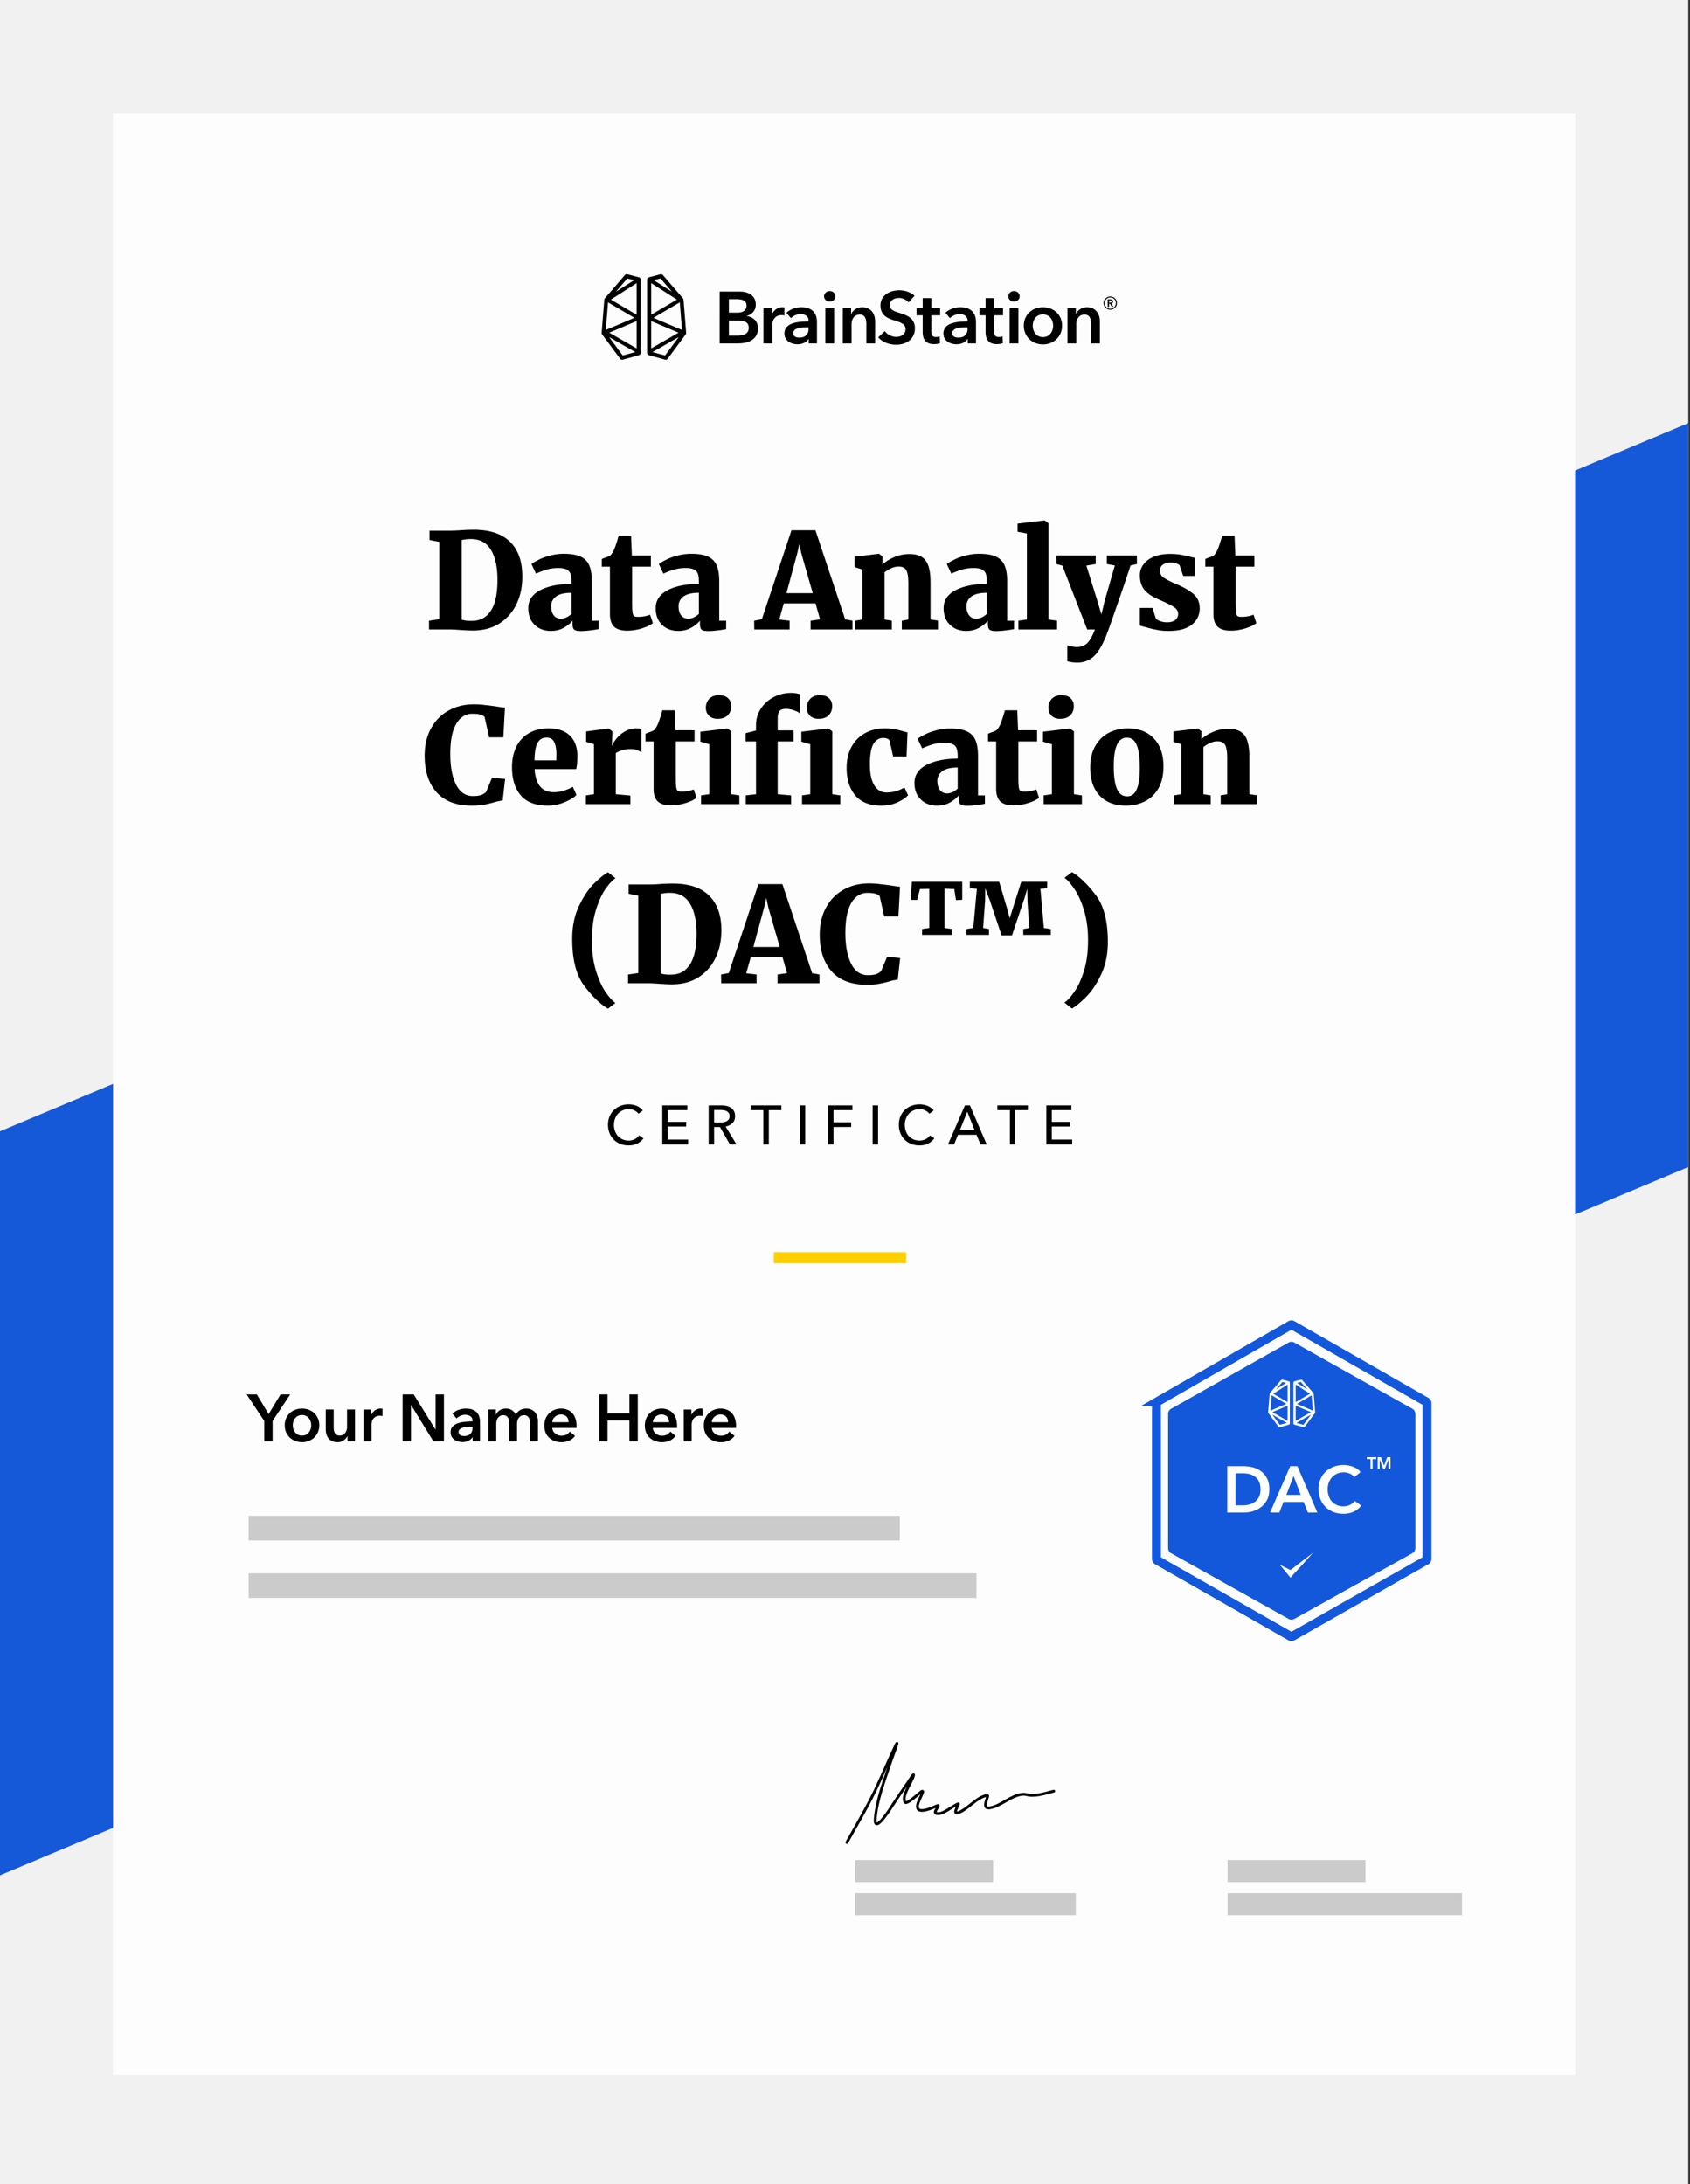 <svg xmlns="http://www.w3.org/2000/svg" width="387" height="500" fill="none"><rect width="100%" height="100%" fill="#333333" stroke="none"/><path fill="#F1F1F1" d="M0 0h386.591v500H0z"/><path fill="#1558D8" d="M386.592 96.858 0 259.005v170.323l386.592-162.147V96.858Z"/><g><path fill="#FDFDFD" d="M25.899 25.899h334.793v449.128H25.899z"/></g><path fill="#000" d="m60.512 325.314-4.032-6.079h2.334l2.699 4.517 2.729-4.517h2.213l-4.032 6.079v4.654h-1.91v-4.654Zm4.69.985c0-.576.1-1.096.303-1.561.212-.475.495-.879.849-1.213a3.718 3.718 0 0 1 1.258-.773c.485-.182 1-.273 1.546-.273s1.061.091 1.547.273c.485.182.904.44 1.258.773.354.334.632.738.834 1.213.212.465.318.985.318 1.561a3.82 3.82 0 0 1-.318 1.577c-.202.475-.48.884-.834 1.228a3.9 3.9 0 0 1-1.258.788c-.486.192-1.001.289-1.547.289a4.164 4.164 0 0 1-1.546-.289 3.9 3.9 0 0 1-1.258-.788 3.927 3.927 0 0 1-.85-1.228c-.202-.475-.303-1-.303-1.577Zm1.849 0c0 .283.04.566.121.849.091.283.223.536.394.758.172.223.39.405.652.546.263.142.576.212.94.212s.677-.07.94-.212a2.01 2.01 0 0 0 .652-.546c.172-.222.298-.475.38-.758.09-.283.136-.566.136-.849 0-.283-.046-.561-.137-.833a2.225 2.225 0 0 0-.379-.758c-.172-.223-.389-.4-.652-.531-.263-.142-.576-.212-.94-.212s-.677.07-.94.212c-.263.131-.48.308-.652.531a2.456 2.456 0 0 0-.394.758c-.08.272-.121.55-.121.833Zm14.24 3.669h-1.727v-1.167h-.03c-.162.364-.445.687-.85.97-.394.273-.864.41-1.41.41-.475 0-.884-.081-1.228-.243a2.59 2.59 0 0 1-.833-.667 2.738 2.738 0 0 1-.47-.94 3.957 3.957 0 0 1-.152-1.092v-4.548h1.82v4.033c0 .212.014.435.045.667.03.232.096.445.197.637.1.182.237.333.41.455.181.121.419.181.712.181.283 0 .53-.055.743-.166.222-.122.399-.273.53-.455.142-.182.248-.389.319-.622.07-.242.106-.485.106-.727v-4.003h1.819v7.277Zm1.957-7.277h1.743v1.213h.03a2.66 2.66 0 0 1 .85-1.031 2.116 2.116 0 0 1 1.5-.379c.082 0 .152.01.213.03v1.668a2.69 2.69 0 0 0-.318-.061 1.974 1.974 0 0 0-.243-.015c-.414 0-.748.076-1 .228-.253.151-.45.333-.592.546a1.953 1.953 0 0 0-.288.651c-.05.223-.076.4-.076.531v3.896h-1.819v-7.277Zm8.949-3.456h2.531l4.988 8.035h.03v-8.035h1.911v10.733h-2.426l-5.094-8.293h-.03v8.293h-1.91v-10.733Zm16.028 9.808h-.045c-.182.324-.475.592-.879.804a3.05 3.05 0 0 1-1.38.303c-.293 0-.601-.04-.925-.121a2.798 2.798 0 0 1-.879-.364 2.44 2.44 0 0 1-.667-.697c-.172-.293-.258-.652-.258-1.077 0-.545.152-.98.455-1.304a3.042 3.042 0 0 1 1.198-.742 6.469 6.469 0 0 1 1.607-.334 17.116 17.116 0 0 1 1.743-.091v-.182c0-.455-.167-.788-.5-1-.324-.223-.713-.334-1.168-.334-.384 0-.753.081-1.106.243a2.962 2.962 0 0 0-.88.591l-.94-1.107c.415-.384.89-.672 1.426-.864a4.942 4.942 0 0 1 1.652-.288c.647 0 1.177.091 1.592.273.424.182.758.419 1 .712.243.294.41.622.501.986.101.364.151.728.151 1.091v4.427h-1.698v-.925Zm-.03-2.395h-.409a9.7 9.7 0 0 0-.925.046c-.323.02-.622.075-.895.166-.272.081-.5.203-.682.364-.182.152-.273.364-.273.637 0 .172.036.318.107.44a.97.97 0 0 0 .303.273c.121.07.257.121.409.151.152.03.303.046.455.046.626 0 1.102-.167 1.425-.501.323-.333.485-.788.485-1.364v-.258Zm12.307-4.169c.475 0 .88.086 1.213.258.344.161.622.379.834.652.222.273.384.586.485.94.101.353.152.717.152 1.091v4.548h-1.819v-4.032c0-.213-.016-.435-.046-.667a1.722 1.722 0 0 0-.197-.622 1.263 1.263 0 0 0-.425-.47c-.171-.121-.404-.182-.697-.182-.283 0-.525.061-.728.182a1.593 1.593 0 0 0-.5.47 2.016 2.016 0 0 0-.288.652 2.734 2.734 0 0 0-.091.697v3.972h-1.819v-4.396c0-.455-.111-.829-.334-1.122-.212-.303-.551-.455-1.015-.455-.273 0-.511.061-.713.182a1.494 1.494 0 0 0-.5.44 2.264 2.264 0 0 0-.288.636 2.8 2.8 0 0 0-.091.713v4.002h-1.82v-7.277h1.729v1.168h.03c.081-.182.187-.354.318-.516.142-.162.304-.308.486-.44a2.29 2.29 0 0 1 .651-.303 2.53 2.53 0 0 1 .804-.121c.566 0 1.036.126 1.41.379.374.253.662.586.864 1.001.243-.445.566-.784.97-1.016.405-.243.88-.364 1.425-.364Zm9.698 3.123c0-.232-.036-.455-.106-.667a1.446 1.446 0 0 0-.304-.561 1.424 1.424 0 0 0-.545-.379 1.752 1.752 0 0 0-.758-.152c-.546 0-1.011.167-1.395.501-.374.323-.581.743-.622 1.258h3.73Zm1.819.819v.242c0 .081-.005.162-.015.243h-5.534c.021.263.086.505.197.728.122.212.278.399.47.56.192.152.41.273.652.364.243.091.496.137.758.137.455 0 .839-.081 1.152-.243.314-.172.572-.404.774-.697l1.212.97c-.717.97-1.758 1.456-3.123 1.456a4.553 4.553 0 0 1-1.561-.258 3.886 3.886 0 0 1-1.243-.758 3.539 3.539 0 0 1-.819-1.183 4.253 4.253 0 0 1-.288-1.607c0-.586.096-1.117.288-1.592a3.633 3.633 0 0 1 2.032-2.016 4.045 4.045 0 0 1 1.531-.288c.505 0 .97.086 1.395.258.434.161.808.409 1.121.743.314.323.556.732.728 1.228.182.485.273 1.056.273 1.713Zm5.188-7.186h1.91v4.336h5.019v-4.336h1.91v10.733h-1.91v-4.76h-5.019v4.76h-1.91v-10.733Zm16.014 6.367a2.09 2.09 0 0 0-.107-.667 1.43 1.43 0 0 0-.303-.561 1.42 1.42 0 0 0-.546-.379 1.746 1.746 0 0 0-.758-.152c-.545 0-1.01.167-1.394.501-.374.323-.581.743-.622 1.258h3.73Zm1.819.819v.242c0 .081-.005.162-.015.243h-5.534c.02.263.086.505.197.728.121.212.278.399.47.56.192.152.409.273.652.364.243.091.495.137.758.137.455 0 .839-.081 1.152-.243.314-.172.571-.404.773-.697l1.213.97c-.717.97-1.758 1.456-3.123 1.456a4.553 4.553 0 0 1-1.561-.258 3.875 3.875 0 0 1-1.243-.758 3.539 3.539 0 0 1-.819-1.183 4.253 4.253 0 0 1-.288-1.607c0-.586.096-1.117.288-1.592a3.633 3.633 0 0 1 2.031-2.016 4.05 4.05 0 0 1 1.532-.288c.505 0 .97.086 1.394.258.435.161.809.409 1.122.743.314.323.556.732.728 1.228.182.485.273 1.056.273 1.713Zm1.534-3.73h1.744v1.213h.03c.202-.424.485-.768.849-1.031a2.116 2.116 0 0 1 1.501-.379c.081 0 .152.01.212.03v1.668a2.673 2.673 0 0 0-.318-.061 1.981 1.981 0 0 0-.243-.015c-.414 0-.748.076-1 .228a1.81 1.81 0 0 0-.592.546 1.97 1.97 0 0 0-.288.651c-.05.223-.075.4-.075.531v3.896h-1.82v-7.277Zm10.153 2.911c0-.232-.035-.455-.106-.667a1.457 1.457 0 0 0-.303-.561 1.435 1.435 0 0 0-.546-.379 1.749 1.749 0 0 0-.758-.152c-.546 0-1.011.167-1.395.501a1.778 1.778 0 0 0-.621 1.258h3.729Zm1.819.819v.242c0 .081-.005.162-.015.243h-5.533c.02.263.085.505.197.728.121.212.278.399.47.56.192.152.409.273.651.364.243.091.496.137.758.137.455 0 .839-.081 1.153-.243a2.23 2.23 0 0 0 .773-.697l1.213.97c-.718.97-1.759 1.456-3.123 1.456a4.558 4.558 0 0 1-1.562-.258 3.886 3.886 0 0 1-1.243-.758 3.539 3.539 0 0 1-.819-1.183 4.253 4.253 0 0 1-.288-1.607c0-.586.096-1.117.288-1.592a3.633 3.633 0 0 1 2.032-2.016 4.045 4.045 0 0 1 1.531-.288c.505 0 .97.086 1.395.258.434.161.808.409 1.122.743.313.323.556.732.727 1.228.182.485.273 1.056.273 1.713Z"/><path fill="#CBCBCB" d="M195.823 425.831h31.584v5.053h-31.584zM56.929 347.034h149.123v5.639H56.929zM56.929 360.192h166.667v5.639H56.929zM281.1 425.831h31.584v5.053H281.1zM195.823 433.411h50.535v5.053h-50.535zM281.1 433.411h53.693v5.053H281.1z"/><path stroke="#000" stroke-linecap="round" stroke-linejoin="round" stroke-width=".632" d="M193.927 421.803c2.34-4.19 4.812-8.33 6.849-12.674 1.475-3.147 2.822-6.35 4.318-9.488 1.076-2.254-.881 2.941-.958 3.175-1.429 4.35-3.346 9.015-3.705 13.603-.296 3.772 3.831-2.934 4.203-3.501 1.05-1.597 2.107-3.187 3.22-4.743.419-.586 1.493-2.405 1.329-1.707-.363 1.547-2.738 4.528-1.98 6.099.366.761 3.317-2.093 3.718-2.359.655-.436.274.316.153.627-.326.836-1.19 2.168-.946 3.1.357 1.356 3.616-.131 4.319-.465 1.31-.621-.94 1.385-.077 1.682 1.434.493 3.742-1.732 5.06-2.183.274-.094-1.444 2.542-.064 2.058 2.352-.825 4.218-3.59 6.67-3.991.688-.113-1.667 3.308.753 2.836 2.602-.507 4.826-2.932 7.475-3.1.636-.04 1.251.242 1.891.251 1.777.028 3.457-.518 5.149-.966"/><path fill="#000" fill-rule="evenodd" d="M166.913 76.847h1.896c1.09 0 2.651-.218 2.651-1.777 0-1.241-.856-1.677-2.568-1.677h-1.979v3.454Zm0-5.265h1.879c1.409 0 2.164-.587 2.164-1.61 0-1.057-.755-1.476-2.349-1.476h-1.694v3.086Zm-2.114-4.83h4.63c1.796 0 3.641.823 3.641 2.986 0 1.341-.839 2.23-2.063 2.599v.033c1.493.201 2.567 1.208 2.567 2.8 0 2.583-2.249 3.455-4.497 3.455h-4.278V66.753ZM174.832 70.576h1.93v1.341h.033c.437-.922 1.292-1.576 2.349-1.576.151 0 .353.017.487.05v1.845a2.354 2.354 0 0 0-.621-.084c-1.812 0-2.164 1.576-2.164 2.163v4.31h-2.014v-8.05ZM185.168 74.953h-.453c-1.275 0-3.07.15-3.07 1.341 0 .771.721 1.006 1.409 1.006 1.376 0 2.114-.788 2.114-2.062v-.285Zm.033 2.649h-.05c-.402.704-1.359 1.224-2.5 1.224-1.292 0-3.02-.62-3.02-2.498 0-2.398 3.02-2.734 5.537-2.734v-.2c0-.99-.839-1.477-1.846-1.477-.855 0-1.677.403-2.198.923l-1.04-1.224c.906-.839 2.181-1.275 3.406-1.275 2.886 0 3.591 1.778 3.591 3.387v4.897h-1.88v-1.023ZM188.993 78.625h2.014v-8.049h-2.014v8.049Zm.99-11.989c.738 0 1.309.52 1.309 1.207 0 .688-.571 1.207-1.309 1.207s-1.275-.57-1.275-1.207c0-.637.537-1.207 1.275-1.207ZM192.987 70.576h1.912v1.291h.034c.352-.805 1.309-1.526 2.5-1.526 2.097 0 2.97 1.61 2.97 3.253v5.03h-2.014v-4.46c0-.955-.218-2.146-1.51-2.146-1.275 0-1.879 1.107-1.879 2.18v4.427h-2.013v-8.05ZM208.054 69.234c-.453-.587-1.343-1.022-2.181-1.022-.974 0-2.098.47-2.098 1.626 0 1.09.923 1.409 2.265 1.828 1.527.47 3.473 1.14 3.473 3.47 0 2.55-1.996 3.79-4.328 3.79-1.544 0-3.138-.587-4.078-1.693l1.51-1.409c.588.805 1.661 1.308 2.601 1.308.99 0 2.148-.486 2.148-1.76 0-1.241-1.242-1.593-2.735-2.063-1.443-.453-3.003-1.157-3.003-3.37 0-2.415 2.198-3.488 4.345-3.488 1.192 0 2.55.42 3.456 1.274l-1.375 1.51ZM209.883 72.186v-1.61h1.409v-2.33h1.98v2.33h2.013v1.61h-2.013v3.74c0 .72.168 1.24 1.057 1.24.268 0 .621-.05.856-.168l.067 1.577c-.352.134-.89.218-1.343.218-2.13 0-2.617-1.308-2.617-2.851v-3.756h-1.409ZM221.577 74.953h-.453c-1.275 0-3.07.15-3.07 1.341 0 .771.721 1.006 1.409 1.006 1.376 0 2.114-.788 2.114-2.062v-.285Zm.034 2.649h-.051c-.402.704-1.358 1.224-2.499 1.224-1.292 0-3.02-.62-3.02-2.498 0-2.398 3.02-2.734 5.536-2.734v-.2c0-.99-.839-1.477-1.845-1.477-.856 0-1.678.403-2.198.923l-1.04-1.224c.906-.839 2.18-1.275 3.405-1.275 2.886 0 3.591 1.778 3.591 3.387v4.897h-1.879v-1.023ZM224.28 72.186v-1.61h1.41v-2.33h1.98v2.33h2.013v1.61h-2.013v3.74c0 .72.168 1.24 1.057 1.24.268 0 .62-.05.855-.168l.068 1.577c-.353.134-.89.218-1.343.218-2.131 0-2.617-1.308-2.617-2.851v-3.756h-1.41ZM231.193 78.625h2.013v-8.049h-2.013v8.049Zm.99-11.989c.738 0 1.309.52 1.309 1.207 0 .688-.571 1.207-1.309 1.207-.739 0-1.275-.57-1.275-1.207 0-.637.536-1.207 1.275-1.207ZM238.827 77.183c1.594 0 2.332-1.358 2.332-2.616s-.738-2.582-2.332-2.582c-1.594 0-2.332 1.324-2.332 2.582 0 1.258.738 2.616 2.332 2.616Zm0-6.842c2.433 0 4.379 1.694 4.379 4.226s-1.946 4.293-4.379 4.293-4.379-1.761-4.379-4.293 1.946-4.226 4.379-4.226ZM244.448 70.576h1.913v1.291h.033c.353-.805 1.309-1.526 2.5-1.526 2.097 0 2.97 1.61 2.97 3.253v5.03h-2.013v-4.46c0-.955-.218-2.146-1.51-2.146-1.276 0-1.88 1.107-1.88 2.18v4.427h-2.013v-8.05ZM254.205 69.278a.664.664 0 0 0 .256-.05c.08-.034.12-.102.12-.205 0-.094-.037-.157-.111-.188a.58.58 0 0 0-.231-.047h-.282v.49h.248Zm-.557-.752h.604c.081 0 .159.01.235.027a.63.63 0 0 1 .205.087c.06.04.108.092.144.155.036.062.054.14.054.234a.432.432 0 0 1-.108.306.533.533 0 0 1-.288.157l.463.752h-.376l-.402-.718h-.222v.718h-.309v-1.718Zm-.692.865c0 .175.034.34.101.497.067.156.159.294.275.412a1.273 1.273 0 0 0 .913.38 1.267 1.267 0 0 0 .914-.38c.116-.118.207-.256.274-.412.068-.157.102-.322.102-.497a1.297 1.297 0 0 0-.376-.912 1.3 1.3 0 0 0-1.417-.275 1.3 1.3 0 0 0-.41.275 1.3 1.3 0 0 0-.376.912Zm-.241 0a1.502 1.502 0 0 1 .45-1.077 1.58 1.58 0 0 1 .486-.325c.186-.08.384-.12.594-.12.211 0 .409.04.595.12.185.08.348.189.486.326a1.518 1.518 0 0 1 .45 1.076c0 .21-.041.407-.121.59a1.529 1.529 0 0 1-1.41.92 1.519 1.519 0 0 1-1.08-.44 1.513 1.513 0 0 1-.329-.48 1.445 1.445 0 0 1-.121-.59ZM145.784 72.062l-5.895-3.478 5.896-3.763-.001 7.24Zm-6.267 4.102 6.267-2.651.001 6.256-6.268-3.605Zm3.091 5.224-3.135-4.217 6.011 3.438-2.876.779Zm-3.373-12.169 6.043 3.553-6.547 2.773.504-6.326Zm4.417-5.472 1.558.385-4.212 2.682 2.654-3.067Zm2.66-.263-2.655-.693a.56.56 0 0 0-.554.174l-4.571 5.31a.649.649 0 0 0-.152.361l-.599 7.535a.621.621 0 0 0 .117.41l4.124 5.57a.545.545 0 0 0 .581.2l3.714-1.035a.536.536 0 0 0 .394-.516l-.001-7.651.001-9.15a.533.533 0 0 0-.399-.515ZM149.627 72.772l6.043-3.553.503 6.326-6.546-2.773Zm2.669 8.615-2.876-.778 6.011-3.438-3.135 4.216Zm-3.176-7.874 6.268 2.651-6.268 3.605v-6.256Zm5.895-4.93-5.895 3.479V64.82l5.895 3.763Zm-3.763-4.836 2.654 3.067-4.212-2.682 1.558-.385Zm5.12 4.527-4.571-5.309a.559.559 0 0 0-.554-.174l-2.655.693a.534.534 0 0 0-.399.516l.001 9.149-.001 7.65c0 .241.162.453.394.516l3.715 1.035a.546.546 0 0 0 .581-.199l4.123-5.57a.627.627 0 0 0 .118-.41l-.6-7.535a.649.649 0 0 0-.152-.362Z" clip-rule="evenodd"/><path fill="#000" d="m100.585 124.051-2.222-.426v-2.131h4.748c.67 0 1.573-.04 2.709-.122.264-.02.66-.04 1.188-.06a38.438 38.438 0 0 1 1.461-.031c3.693 0 6.473.923 8.34 2.77s2.801 4.495 2.801 7.945c0 2.374-.457 4.495-1.37 6.362s-2.222 3.338-3.927 4.414c-1.704 1.055-3.714 1.583-6.027 1.583-.629 0-1.573-.041-2.831-.122-1.177-.081-1.938-.122-2.283-.122h-4.931v-2.009l2.344-.335v-17.716Zm5.144 17.808c.71.223 1.522.314 2.435.274 1.827-.021 3.237-.792 4.231-2.314 1.015-1.542 1.522-3.896 1.522-7.062 0-2.922-.497-5.205-1.491-6.849-.974-1.664-2.517-2.496-4.627-2.496-.487 0-.923.03-1.309.091a141.3 141.3 0 0 0-.761.122v18.234Zm15.241-2.618c0-1.786.903-3.156 2.71-4.11 1.826-.953 4.221-1.44 7.183-1.461v-.608c0-.731-.081-1.309-.243-1.736a1.676 1.676 0 0 0-.883-.943c-.426-.223-1.055-.335-1.887-.335-.995 0-1.887.122-2.679.365-.771.223-1.583.528-2.435.913l-1.035-2.191c.325-.264.852-.579 1.583-.944.73-.386 1.603-.71 2.618-.974a12.134 12.134 0 0 1 3.226-.426c1.624 0 2.892.213 3.805.639.934.426 1.593 1.086 1.979 1.979.406.893.609 2.11.609 3.653v9.04h1.583v1.918a22.57 22.57 0 0 1-1.949.304c-.832.102-1.542.153-2.13.153-.771 0-1.289-.112-1.553-.335-.243-.223-.365-.67-.365-1.34v-.7c-.507.609-1.187 1.157-2.04 1.644-.852.467-1.836.7-2.952.7-.954 0-1.827-.203-2.618-.609a4.922 4.922 0 0 1-1.857-1.796c-.446-.791-.67-1.725-.67-2.8Zm7.519 2.405c.365 0 .771-.102 1.218-.305a4.84 4.84 0 0 0 1.156-.791v-4.84c-1.582 0-2.76.284-3.531.852-.751.568-1.126 1.299-1.126 2.192 0 .913.203 1.623.609 2.131.406.507.964.761 1.674.761Zm15.108 2.739c-1.339 0-2.334-.304-2.983-.913-.629-.629-.944-1.593-.944-2.892v-10.836h-1.857v-1.766l.609-.244a9.768 9.768 0 0 0 1.279-.517c.405-.386.73-.893.974-1.522.304-.731.639-1.755 1.004-3.075h2.831l.183 4.567h4.353v2.557h-4.292v8.066c0 1.116.03 1.898.091 2.344.061.447.173.741.335.883.182.122.507.183.974.183.954 0 1.857-.163 2.709-.488l.639 1.918c-.568.467-1.41.873-2.526 1.218a11.385 11.385 0 0 1-3.379.517Zm6.551-5.144c0-1.786.903-3.156 2.709-4.11 1.826-.953 4.221-1.44 7.184-1.461v-.608c0-.731-.081-1.309-.244-1.736a1.675 1.675 0 0 0-.882-.943c-.427-.223-1.056-.335-1.888-.335-.994 0-1.887.122-2.678.365-.772.223-1.583.528-2.436.913l-1.035-2.191c.325-.264.853-.579 1.583-.944.731-.386 1.603-.71 2.618-.974a12.142 12.142 0 0 1 3.227-.426c1.623 0 2.892.213 3.805.639.933.426 1.593 1.086 1.978 1.979.406.893.609 2.11.609 3.653v9.04h1.583v1.918a22.6 22.6 0 0 1-1.948.304c-.832.102-1.542.153-2.131.153-.771 0-1.288-.112-1.552-.335-.244-.223-.366-.67-.366-1.34v-.7c-.507.609-1.187 1.157-2.039 1.644-.852.467-1.837.7-2.953.7-.954 0-1.826-.203-2.618-.609a4.922 4.922 0 0 1-1.857-1.796c-.446-.791-.669-1.725-.669-2.8Zm7.519 2.405c.365 0 .771-.102 1.217-.305a4.846 4.846 0 0 0 1.157-.791v-4.84c-1.583 0-2.76.284-3.531.852-.751.568-1.126 1.299-1.126 2.192 0 .913.202 1.623.608 2.131.406.507.964.761 1.675.761Zm23.579-20.243h5.479l6.819 20.395 1.674.304v2.009h-9.588v-2.009l2.161-.304-1.035-3.653h-7.275l-1.035 3.683 2.374.274v2.009h-8.097l-.031-2.009 1.766-.335 6.788-20.364Zm2.253 5.296-.457-2.13-.487 2.161-2.466 9.071h6.028l-2.618-9.102Zm13.973 3.684-1.796-.548v-2.375l5.54-.669h.091l.792.639v1.126l-.031.7c.71-.669 1.614-1.237 2.709-1.704a8.688 8.688 0 0 1 3.44-.7c1.218 0 2.172.223 2.862.669.71.427 1.217 1.117 1.522 2.07.324.954.487 2.253.487 3.897v8.34l1.704.244v2.039h-8.28v-2.009l1.492-.274v-8.31c0-.974-.071-1.725-.213-2.252-.122-.548-.345-.944-.67-1.188-.324-.243-.791-.365-1.4-.365-.933 0-1.989.436-3.166 1.309v10.806l1.674.274v2.009h-8.431v-2.009l1.674-.274v-11.445Zm18.611 8.858c0-1.786.903-3.156 2.709-4.11 1.827-.953 4.221-1.44 7.184-1.461v-.608c0-.731-.081-1.309-.243-1.736a1.68 1.68 0 0 0-.883-.943c-.426-.223-1.055-.335-1.887-.335-.995 0-1.888.122-2.679.365-.771.223-1.583.528-2.435.913l-1.035-2.191c.324-.264.852-.579 1.583-.944.73-.386 1.603-.71 2.617-.974a12.142 12.142 0 0 1 3.227-.426c1.624 0 2.892.213 3.805.639.934.426 1.593 1.086 1.979 1.979.406.893.609 2.11.609 3.653v9.04h1.582v1.918c-.466.101-1.116.203-1.948.304-.832.102-1.542.153-2.131.153-.771 0-1.288-.112-1.552-.335-.244-.223-.365-.67-.365-1.34v-.7c-.508.609-1.187 1.157-2.04 1.644-.852.467-1.836.7-2.952.7-.954 0-1.827-.203-2.618-.609a4.922 4.922 0 0 1-1.857-1.796c-.447-.791-.67-1.725-.67-2.8Zm7.519 2.405c.365 0 .771-.102 1.217-.305a4.826 4.826 0 0 0 1.157-.791v-4.84c-1.583 0-2.76.284-3.531.852-.751.568-1.126 1.299-1.126 2.192 0 .913.203 1.623.609 2.131.406.507.964.761 1.674.761Zm11.546-19.513-2.131-.395v-1.857l6.088-.731h.092l.883.64v22.038l1.978.274v2.009H233.2v-2.009l1.948-.274v-19.695Zm11.56 29.558c-.426 0-.873-.03-1.339-.091-.447-.061-.772-.142-.975-.244v-3.653c.143.102.447.193.914.274a6.02 6.02 0 0 0 1.278.152c1.035 0 1.857-.324 2.466-.974.609-.649 1.167-1.664 1.674-3.044h-1.765l-5.693-14.611-1.339-.365v-1.948h8.98v1.948l-2.131.365 2.526 8.097.914 3.075.73-3.075 2.344-8.127-1.826-.335v-1.948h6.879v1.948l-1.461.335a440.979 440.979 0 0 1-3.135 9.223c-1.218 3.531-1.898 5.459-2.04 5.784-.609 1.684-1.228 3.033-1.857 4.048-.608 1.035-1.329 1.816-2.161 2.344-.832.548-1.826.822-2.983.822Zm17.967-10.106c.142.223.467.426.974.609a4.83 4.83 0 0 0 1.583.274c.832 0 1.461-.173 1.887-.518.447-.365.67-.832.67-1.4 0-.609-.284-1.106-.852-1.492-.569-.406-1.502-.893-2.801-1.461l-1.157-.517c-1.319-.589-2.313-1.299-2.983-2.131-.649-.853-.974-1.928-.974-3.227 0-.933.274-1.765.822-2.496.548-.751 1.339-1.339 2.374-1.766 1.035-.426 2.253-.639 3.653-.639.974 0 1.817.061 2.527.183.71.122 1.431.274 2.161.456.487.143.852.224 1.096.244v4.14h-2.709l-.792-2.344c-.101-.183-.345-.345-.73-.487a3.353 3.353 0 0 0-1.309-.244c-.771 0-1.38.173-1.827.518-.446.325-.669.771-.669 1.339 0 .65.253 1.167.761 1.553.507.365 1.319.801 2.435 1.309l.639.274c1.644.69 2.933 1.44 3.866 2.252.934.792 1.4 1.888 1.4 3.288 0 1.501-.598 2.739-1.796 3.713-1.197.954-2.962 1.431-5.296 1.431-1.076 0-2.03-.091-2.862-.274a33.025 33.025 0 0 1-2.739-.669l-1.005-.274v-4.049h2.892l.761 2.405Zm17.117 2.8c-1.339 0-2.334-.304-2.983-.913-.629-.629-.944-1.593-.944-2.892v-10.836h-1.856v-1.766l.608-.244a9.712 9.712 0 0 0 1.279-.517c.406-.386.73-.893.974-1.522.304-.731.639-1.755 1.005-3.075h2.83l.183 4.567h4.353v2.557h-4.292v8.066c0 1.116.03 1.898.091 2.344.061.447.173.741.335.883.183.122.507.183.974.183.954 0 1.857-.163 2.709-.488l.64 1.918c-.569.467-1.411.873-2.527 1.218a11.38 11.38 0 0 1-3.379.517Zm-173.807 40.061c-3.511 0-6.18-1.015-8.006-3.044-1.827-2.05-2.74-4.85-2.74-8.401 0-2.395.487-4.475 1.461-6.241.974-1.785 2.314-3.145 4.018-4.079 1.705-.953 3.633-1.43 5.784-1.43.852 0 1.674.05 2.466.152a70.18 70.18 0 0 1 2.861.365c.873.142 1.471.223 1.796.244l-.365 6.788h-3.257l-1.035-4.657c-.447-.488-1.38-.731-2.801-.731-1.562 0-2.8.781-3.714 2.344-.892 1.542-1.339 3.815-1.339 6.818 0 2.923.436 5.267 1.309 7.032.893 1.766 2.182 2.648 3.866 2.648.832 0 1.461-.081 1.887-.243a3.035 3.035 0 0 0 1.127-.7l1.369-3.257 2.984.274-.548 4.961c-.589.041-1.309.193-2.162.457-.811.223-1.583.396-2.313.518-.71.121-1.593.182-2.648.182Zm17.445 0c-2.78 0-4.84-.781-6.179-2.344-1.34-1.583-2.009-3.734-2.009-6.453 0-1.847.345-3.44 1.035-4.779.69-1.34 1.654-2.354 2.892-3.044 1.258-.71 2.729-1.066 4.413-1.066 2.131 0 3.755.538 4.871 1.614 1.136 1.075 1.725 2.597 1.765 4.566 0 1.299-.091 2.344-.274 3.135h-9.527c.101 1.725.517 3.044 1.248 3.957.751.893 1.796 1.34 3.135 1.34.751 0 1.532-.122 2.344-.366.832-.263 1.502-.558 2.009-.882l.852 1.857c-.527.588-1.43 1.146-2.709 1.674a9.92 9.92 0 0 1-3.866.791Zm1.948-10.38.031-1.278c0-1.279-.173-2.253-.518-2.923-.345-.669-.933-1.004-1.765-1.004-.853 0-1.512.375-1.979 1.126-.467.731-.72 2.09-.761 4.079h4.992Zm6.78 8.036 1.857-.274v-11.445l-1.796-.548v-2.375l5.053-.669h.091l.852.639v.731l-.091 2.526h.091c.142-.467.467-1.004.974-1.613a6.841 6.841 0 0 1 1.918-1.614 4.957 4.957 0 0 1 2.557-.7c.528 0 .934.071 1.218.213v5.297a4.18 4.18 0 0 0-1.066-.578c-.365-.142-.842-.213-1.43-.213-.731 0-1.39.101-1.979.304-.588.183-1.055.396-1.4.639v9.406l3.348.305v1.978h-10.197v-2.009Zm19.435 2.283c-1.339 0-2.334-.304-2.983-.913-.629-.629-.944-1.593-.944-2.892v-10.836h-1.857v-1.766l.609-.244a9.768 9.768 0 0 0 1.279-.517c.405-.386.73-.893.974-1.522.304-.731.639-1.755 1.004-3.075h2.831l.183 4.567h4.353v2.557h-4.292v8.066c0 1.116.03 1.898.091 2.344.061.447.172.741.335.883.182.122.507.183.974.183.954 0 1.857-.163 2.709-.488l.639 1.918c-.568.467-1.41.873-2.526 1.218a11.385 11.385 0 0 1-3.379.517Zm10.691-19.816c-.792 0-1.431-.234-1.918-.7-.487-.467-.731-1.066-.731-1.796 0-.853.264-1.553.792-2.101.548-.548 1.278-.822 2.191-.822.914 0 1.614.234 2.101.7.487.467.73 1.066.73 1.796 0 .873-.274 1.583-.821 2.131-.548.528-1.32.792-2.314.792h-.03Zm-1.857 5.814-2.04-.579v-2.283l6.088-.73h.061l.944.639v14.398l1.826.274v2.009h-8.767v-2.009l1.888-.274v-11.445Zm10.698-.639h-2.374v-1.888l2.374-.609v-1.278c0-1.36.365-2.598 1.096-3.714a7.82 7.82 0 0 1 2.922-2.648 8.462 8.462 0 0 1 3.988-.974c.751 0 1.43.101 2.039.304v4.414c-.223-.243-.659-.477-1.309-.7a5.422 5.422 0 0 0-1.918-.365c-.669 0-1.146.172-1.43.517-.284.345-.426.913-.426 1.705v2.709h3.652v2.527h-3.652v12.084l3.074.274v2.009h-10.38v-2.009l2.344-.274v-12.084Zm14.276-5.175c-.791 0-1.43-.234-1.917-.7-.487-.467-.731-1.066-.731-1.796 0-.853.264-1.553.791-2.101.548-.548 1.279-.822 2.192-.822.913 0 1.614.234 2.101.7.487.467.73 1.066.73 1.796 0 .873-.274 1.583-.822 2.131-.548.528-1.319.792-2.313.792h-.031Zm-1.857 5.814-2.039-.579v-2.283l6.088-.73h.061l.944.639v14.398l1.826.274v2.009h-8.767v-2.009l1.887-.274v-11.445Zm8.328 5.388c0-1.806.365-3.389 1.095-4.749.731-1.36 1.756-2.405 3.075-3.135 1.319-.751 2.841-1.127 4.566-1.127.852 0 1.583.061 2.192.183.629.101 1.268.254 1.917.457.589.162.954.253 1.096.274l-.213 5.509h-3.074l-.792-3.5c-.061-.264-.233-.447-.517-.548-.264-.122-.589-.183-.974-.183-.954 0-1.705.467-2.253 1.4-.528.934-.791 2.486-.791 4.658 0 2.07.334 3.663 1.004 4.779.69 1.096 1.613 1.644 2.77 1.644a7.772 7.772 0 0 0 4.14-1.157l.822 1.796c-.487.548-1.289 1.086-2.405 1.613-1.116.508-2.354.761-3.714.761-2.658 0-4.647-.781-5.966-2.344-1.319-1.583-1.978-3.693-1.978-6.331Zm15.537 3.47c0-1.786.904-3.156 2.71-4.11 1.826-.953 4.221-1.44 7.184-1.461v-.608c0-.731-.082-1.309-.244-1.736a1.676 1.676 0 0 0-.883-.943c-.426-.223-1.055-.335-1.887-.335-.994 0-1.887.122-2.679.365-.771.223-1.583.528-2.435.913l-1.035-2.191c.325-.264.852-.579 1.583-.944.73-.386 1.603-.71 2.618-.974a12.134 12.134 0 0 1 3.226-.426c1.624 0 2.892.213 3.805.639.934.426 1.594 1.086 1.979 1.979.406.893.609 2.11.609 3.653v9.04h1.583v1.918a22.6 22.6 0 0 1-1.948.304c-.832.102-1.543.153-2.131.153-.771 0-1.289-.112-1.553-.335-.243-.223-.365-.67-.365-1.34v-.7c-.507.609-1.187 1.157-2.039 1.644-.853.467-1.837.7-2.953.7-.954 0-1.827-.203-2.618-.609a4.922 4.922 0 0 1-1.857-1.796c-.446-.791-.67-1.725-.67-2.8Zm7.519 2.405c.365 0 .771-.102 1.218-.305a4.866 4.866 0 0 0 1.157-.791v-4.84c-1.583 0-2.76.284-3.532.852-.75.568-1.126 1.299-1.126 2.192 0 .913.203 1.623.609 2.131.406.507.964.761 1.674.761Zm15.108 2.739c-1.339 0-2.334-.304-2.983-.913-.629-.629-.944-1.593-.944-2.892v-10.836h-1.857v-1.766l.609-.244a9.768 9.768 0 0 0 1.279-.517c.406-.386.73-.893.974-1.522.304-.731.639-1.755 1.004-3.075h2.831l.183 4.567h4.353v2.557h-4.292v8.066c0 1.116.03 1.898.091 2.344.061.447.173.741.335.883.183.122.507.183.974.183.954 0 1.857-.163 2.709-.488l.639 1.918c-.568.467-1.41.873-2.526 1.218a11.38 11.38 0 0 1-3.379.517Zm10.691-19.816c-.792 0-1.431-.234-1.918-.7-.487-.467-.73-1.066-.73-1.796 0-.853.263-1.553.791-2.101.548-.548 1.278-.822 2.192-.822.913 0 1.613.234 2.1.7.487.467.731 1.066.731 1.796 0 .873-.274 1.583-.822 2.131-.548.528-1.319.792-2.314.792h-.03Zm-1.857 5.814-2.04-.579v-2.283l6.089-.73h.06l.944.639v14.398l1.826.274v2.009h-8.766v-2.009l1.887-.274v-11.445Zm8.78 5.357c0-1.948.386-3.592 1.157-4.931.771-1.36 1.806-2.374 3.105-3.044 1.319-.67 2.76-1.005 4.322-1.005 2.557 0 4.556.772 5.997 2.314 1.461 1.522 2.192 3.653 2.192 6.392 0 2.009-.386 3.684-1.157 5.023-.771 1.339-1.806 2.334-3.105 2.983s-2.75.974-4.353.974c-2.536 0-4.535-.761-5.996-2.283-1.441-1.542-2.162-3.683-2.162-6.423Zm8.463 6.575c.974 0 1.694-.517 2.161-1.552.487-1.055.731-2.699.731-4.931 0-2.375-.234-4.12-.701-5.236-.446-1.137-1.207-1.705-2.283-1.705-1.988 0-2.983 2.161-2.983 6.484 0 2.354.244 4.099.731 5.236.487 1.136 1.268 1.704 2.344 1.704Zm12.377-11.932-1.796-.548v-2.375l5.54-.669h.091l.792.639v1.126l-.031.7c.711-.669 1.614-1.237 2.709-1.704a8.688 8.688 0 0 1 3.44-.7c1.218 0 2.172.223 2.862.669.71.427 1.217 1.117 1.522 2.07.324.954.487 2.253.487 3.897v8.34l1.704.244v2.039h-8.279v-2.009l1.491-.274v-8.31c0-.974-.071-1.725-.213-2.252-.122-.548-.345-.944-.67-1.188-.324-.243-.791-.365-1.4-.365-.933 0-1.989.436-3.166 1.309v10.806l1.674.274v2.009h-8.431v-2.009l1.674-.274v-11.445Zm-139.458 44.561c0-2.861.518-5.367 1.553-7.518 1.035-2.172 2.171-3.877 3.409-5.114 1.258-1.238 2.334-2.111 3.227-2.618l1.735 1.37c-.629.385-1.37 1.166-2.222 2.343-.833 1.157-1.573 2.75-2.223 4.78-.649 2.029-.974 4.403-.974 7.123 0 2.617.315 4.941.944 6.97.629 2.009 1.36 3.623 2.192 4.84.852 1.218 1.603 2.05 2.252 2.496l-1.704 1.309c-1.827-1.095-3.653-2.861-5.48-5.296-1.806-2.415-2.709-5.977-2.709-10.685Zm15.136-9.893-2.222-.426v-2.131h4.749c.67 0 1.573-.04 2.709-.122.264-.02.66-.04 1.187-.06a38.522 38.522 0 0 1 1.461-.031c3.694 0 6.474.923 8.341 2.77 1.867 1.847 2.801 4.495 2.801 7.945 0 2.374-.457 4.495-1.37 6.362-.914 1.867-2.222 3.338-3.927 4.414-1.705 1.055-3.714 1.583-6.027 1.583-.629 0-1.573-.041-2.831-.122-1.177-.081-1.938-.122-2.283-.122h-4.932v-2.009l2.344-.335v-17.716Zm5.145 17.808c.71.223 1.522.314 2.435.274 1.826-.021 3.237-.792 4.231-2.314 1.015-1.542 1.522-3.896 1.522-7.062 0-2.922-.497-5.205-1.491-6.849-.974-1.664-2.517-2.496-4.627-2.496-.487 0-.924.03-1.309.091l-.761.122v18.234Zm22.364-20.456h5.479l6.819 20.395 1.674.304v2.009h-9.589v-2.009l2.162-.304-1.035-3.653h-7.275l-1.035 3.683 2.374.274v2.009h-8.097l-.031-2.009 1.766-.335 6.788-20.364Zm2.253 5.296-.457-2.13-.487 2.161-2.466 9.071h6.028l-2.618-9.102Zm22.526 17.747c-3.51 0-6.179-1.015-8.005-3.044-1.827-2.05-2.74-4.85-2.74-8.401 0-2.395.487-4.475 1.461-6.241.974-1.785 2.314-3.145 4.018-4.079 1.705-.953 3.633-1.43 5.784-1.43.852 0 1.674.05 2.466.152a70.18 70.18 0 0 1 2.861.365c.873.142 1.471.223 1.796.244l-.365 6.788h-3.257l-1.035-4.657c-.447-.488-1.38-.731-2.801-.731-1.563 0-2.8.781-3.714 2.344-.893 1.542-1.339 3.815-1.339 6.818 0 2.923.436 5.267 1.309 7.032.893 1.766 2.181 2.648 3.866 2.648.832 0 1.461-.081 1.887-.243a3.023 3.023 0 0 0 1.126-.7l1.37-3.257 2.983.274-.548 4.961c-.588.041-1.308.193-2.161.457-.812.223-1.583.396-2.313.518-.711.121-1.593.182-2.649.182Zm14.341-21.947-2.131.03-.639 2.496h-1.492l.274-4.14h11.537v4.11l-1.43.091-.396-2.557-2.222-.061v8.98l1.765.244v1.339h-6.91v-1.339l1.644-.244v-8.949Zm10.898 0-1.614-.122v-1.492h6.728l1.765 5.967.639 2.374 2.649-8.341h5.936v1.492l-1.553.122.792 8.949 1.583.244v1.339h-6.302v-1.339l1.401-.244-.427-5.875-.06-3.105-.64 2.192-2.861 8.493h-2.374l-2.71-8.067-1.035-2.709-.03 2.77-.457 6.301 1.34.244v1.339h-5.175v-1.339l1.583-.244.822-8.949Zm29.992 12.145c0 2.862-.527 5.378-1.582 7.55-1.035 2.151-2.182 3.845-3.44 5.083-1.238 1.238-2.304 2.111-3.196 2.618l-1.736-1.37c.63-.385 1.36-1.167 2.192-2.344.852-1.156 1.603-2.75 2.253-4.779.649-2.029.974-4.404.974-7.123 0-2.618-.315-4.931-.944-6.94-.629-2.03-1.37-3.653-2.222-4.871-.832-1.217-1.573-2.049-2.222-2.496l1.705-1.309c1.826 1.096 3.652 2.862 5.479 5.297 1.826 2.415 2.739 5.976 2.739 10.684ZM147.351 260.619c-.354.48-.813.871-1.377 1.175-.564.294-1.242.442-2.034.442a5.164 5.164 0 0 1-1.895-.341 4.61 4.61 0 0 1-1.491-.973 4.61 4.61 0 0 1-.973-1.491 5.023 5.023 0 0 1-.354-1.908c0-.699.118-1.335.354-1.907a4.363 4.363 0 0 1 .998-1.479c.43-.412.935-.732 1.516-.96a5.164 5.164 0 0 1 1.895-.341c.304 0 .611.03.923.089.311.059.61.147.897.265.286.118.547.265.783.442.236.169.438.367.606.594l-.985.758c-.219-.303-.531-.552-.935-.745a2.782 2.782 0 0 0-1.289-.304c-.522 0-.993.097-1.415.291a3.13 3.13 0 0 0-1.061.771 3.487 3.487 0 0 0-.682 1.149c-.16.43-.24.889-.24 1.377 0 .506.076.977.227 1.415.16.438.384.822.67 1.15.295.32.648.573 1.061.758a3.45 3.45 0 0 0 1.402.278c.506 0 .965-.101 1.378-.303a2.655 2.655 0 0 0 1.023-.885l.998.683Zm5.559.278h4.674v1.111h-5.925v-8.944h5.736v1.099h-4.485v2.678h4.22v1.074h-4.22v2.982Zm10.62 1.111h-1.251v-8.944h2.868c.429 0 .838.046 1.225.139.388.084.724.223 1.011.417.295.193.526.45.695.77.168.312.252.695.252 1.15 0 .657-.202 1.187-.606 1.592-.404.404-.927.661-1.567.77l2.502 4.106h-1.516l-2.274-3.979h-1.339v3.979Zm0-5.028h1.44c.295 0 .568-.025.821-.076.253-.05.472-.13.657-.24.194-.118.345-.265.455-.442.109-.185.164-.413.164-.682 0-.27-.055-.493-.164-.67a1.248 1.248 0 0 0-.442-.442 1.766 1.766 0 0 0-.632-.227 3.762 3.762 0 0 0-.771-.076h-1.528v2.855Zm12.526 5.028h-1.25v-7.845h-2.868v-1.099h6.986v1.099h-2.868v7.845Zm8.343 0h-1.251v-8.944h1.251v8.944Zm6.462 0h-1.251v-8.944h5.584v1.099h-4.333v2.779h4.055v1.074h-4.055v3.992Zm10.212 0h-1.25v-8.944h1.25v8.944Zm12.88-1.389c-.353.48-.812.871-1.377 1.175-.564.294-1.242.442-2.034.442a5.164 5.164 0 0 1-1.895-.341 4.61 4.61 0 0 1-1.491-.973 4.608 4.608 0 0 1-.972-1.491 5.023 5.023 0 0 1-.354-1.908c0-.699.118-1.335.354-1.907a4.348 4.348 0 0 1 .998-1.479 4.577 4.577 0 0 1 1.516-.96 5.16 5.16 0 0 1 1.895-.341c.303 0 .61.03.922.089.312.059.611.147.897.265.286.118.547.265.783.442.236.169.438.367.607.594l-.986.758c-.219-.303-.53-.552-.935-.745a2.78 2.78 0 0 0-1.288-.304c-.522 0-.994.097-1.415.291a3.11 3.11 0 0 0-1.061.771 3.49 3.49 0 0 0-.683 1.149c-.16.43-.24.889-.24 1.377 0 .506.076.977.228 1.415.16.438.383.822.669 1.15.295.32.649.573 1.061.758.422.185.889.278 1.403.278.505 0 .964-.101 1.377-.303a2.64 2.64 0 0 0 1.023-.885l.998.683Zm4.527 1.389h-1.39l3.879-8.944h1.137l3.84 8.944h-1.415l-.909-2.198h-4.245l-.897 2.198Zm1.339-3.297h3.348l-1.668-4.194-1.68 4.194Zm12.689 3.297h-1.251v-7.845h-2.868v-1.099h6.987v1.099h-2.868v7.845Zm8.342-1.111h4.675v1.111H239.6v-8.944h5.735v1.099h-4.485v2.678h4.22v1.074h-4.22v2.982Z"/><path fill="#FFCF00" d="M177.188 286.685h30.321v2.525h-30.321z"/><path stroke="#1358DB" stroke-width="2.045" d="m264.993 320.925 30.568-17.572a.337.337 0 0 1 .339 0l30.706 17.573a.342.342 0 0 1 .172.296v35.695a.341.341 0 0 1-.173.296l-30.706 17.438a.34.34 0 0 1-.337-.001l-30.568-17.436a.34.34 0 0 1-.172-.296V321.22c0-.122.066-.234.171-.295Z"/><path fill="#1358DB" d="m268.187 322.517 26.883-15.141c.414-.233.92-.234 1.335-.001l27.006 15.142c.43.242.697.696.697 1.19v30.708c0 .494-.268.95-.701 1.191l-27.006 15.025c-.412.23-.915.229-1.327-.001l-26.884-15.024a1.362 1.362 0 0 1-.698-1.19v-30.711c0-.492.266-.946.695-1.188Z"/><path fill="#fff" d="M281.04 335.669h3.765c.69 0 1.385.09 2.085.27.7.18 1.33.48 1.89.9.56.41 1.015.955 1.365 1.635.35.67.525 1.505.525 2.505 0 .93-.175 1.73-.525 2.4-.35.67-.805 1.22-1.365 1.65-.56.43-1.19.75-1.89.96-.7.2-1.395.3-2.085.3h-3.765v-10.62Zm3.465 8.97c.49 0 .98-.055 1.47-.165.49-.12.93-.315 1.32-.585.4-.28.725-.655.975-1.125s.375-1.065.375-1.785c0-.76-.125-1.38-.375-1.86a2.989 2.989 0 0 0-.975-1.125c-.39-.27-.83-.455-1.32-.555-.49-.1-.98-.15-1.47-.15h-1.575v7.35h1.575Zm10.954-8.97h1.635l4.575 10.62h-2.16l-.99-2.43h-4.605l-.96 2.43h-2.115l4.62-10.62Zm2.4 6.57-1.635-4.32-1.665 4.32h3.3Zm12.262-4.08a2.37 2.37 0 0 0-1.095-.825 3.54 3.54 0 0 0-1.32-.27c-.55 0-1.05.1-1.5.3-.45.2-.84.475-1.17.825-.32.35-.57.76-.75 1.23-.17.47-.255.98-.255 1.53 0 .58.085 1.11.255 1.59.17.48.41.895.72 1.245.32.34.7.605 1.14.795.44.19.935.285 1.485.285.57 0 1.075-.11 1.515-.33.44-.23.795-.53 1.065-.9l1.515 1.065a4.93 4.93 0 0 1-1.725 1.38c-.68.32-1.475.48-2.385.48-.83 0-1.595-.135-2.295-.405a5.441 5.441 0 0 1-1.785-1.155c-.5-.5-.89-1.09-1.17-1.77-.28-.69-.42-1.45-.42-2.28 0-.85.145-1.615.435-2.295a5.25 5.25 0 0 1 1.215-1.755c.52-.48 1.13-.85 1.83-1.11.7-.26 1.46-.39 2.28-.39.34 0 .695.035 1.065.105.37.06.725.16 1.065.3.34.13.66.295.96.495.3.2.555.44.765.72l-1.44 1.14ZM315.474 333.608h.759l.708 1.938h.012l.701-1.938h.762v2.727h-.481v-2.191h-.008l-.828 2.191h-.339l-.816-2.191h-.008v2.191h-.462v-2.727ZM313.836 334.033H313v-.424h2.157v.424h-.836v2.303h-.485v-2.303ZM295.511 359.442l-2.419-1.194 2.419 2.938 5.193-5.712-5.193 3.968Z"/><path fill="#fff" fill-rule="evenodd" d="m294.85 321.012-3.279-1.935 3.279-2.095v4.03Zm-3.486 2.284 3.486-1.475v3.482l-3.486-2.007Zm1.719 2.907-1.744-2.347 3.344 1.914-1.6.433Zm-1.876-6.772 3.361 1.977-3.641 1.544.28-3.521Zm2.457-3.046.867.214-2.343 1.493 1.476-1.707Zm1.48-.147-1.477-.385a.309.309 0 0 0-.308.097l-2.543 2.955a.358.358 0 0 0-.084.201l-.334 4.194a.354.354 0 0 0 .065.228l2.294 3.1a.303.303 0 0 0 .323.111l2.066-.576a.299.299 0 0 0 .22-.287l-.001-4.258.001-5.092a.298.298 0 0 0-.222-.288ZM296.987 321.408l3.362-1.977.28 3.521-3.642-1.544Zm1.485 4.795-1.6-.433 3.344-1.914-1.744 2.347Zm-1.766-4.382 3.486 1.475-3.487 2.007.001-3.482Zm3.279-2.744-3.279 1.935-.001-4.03 3.28 2.095Zm-2.093-2.692 1.476 1.707-2.343-1.493.867-.214Zm2.848 2.52-2.543-2.955a.309.309 0 0 0-.308-.097l-1.477.385a.298.298 0 0 0-.222.288v9.35c0 .134.09.252.219.287l2.066.576a.305.305 0 0 0 .324-.111l2.293-3.1a.355.355 0 0 0 .066-.228l-.334-4.194a.365.365 0 0 0-.084-.201Z" clip-rule="evenodd"/><defs><filter id="data-analytics-cert" width="372.694" height="487.03" x="6.949" y="11.949" color-interpolation-filters="sRGB" filterUnits="userSpaceOnUse"><feFlood flood-opacity="0" result="BackgroundImageFix"/><feColorMatrix in="SourceAlpha" result="hardAlpha" values="0 0 0 0 0 0 0 0 0 0 0 0 0 0 0 0 0 0 127 0"/><feMorphology in="SourceAlpha" radius="12.634" result="effect1_dropShadow_11412_41817"/><feOffset dy="5"/><feGaussianBlur stdDeviation="15.792"/><feComposite in2="hardAlpha" operator="out"/><feColorMatrix values="0 0 0 0 0.153 0 0 0 0 0.187 0 0 0 0 0.288 0 0 0 0.2 0"/><feBlend in2="BackgroundImageFix" result="effect1_dropShadow_11412_41817"/><feBlend in="SourceGraphic" in2="effect1_dropShadow_11412_41817" result="shape"/></filter></defs></svg>